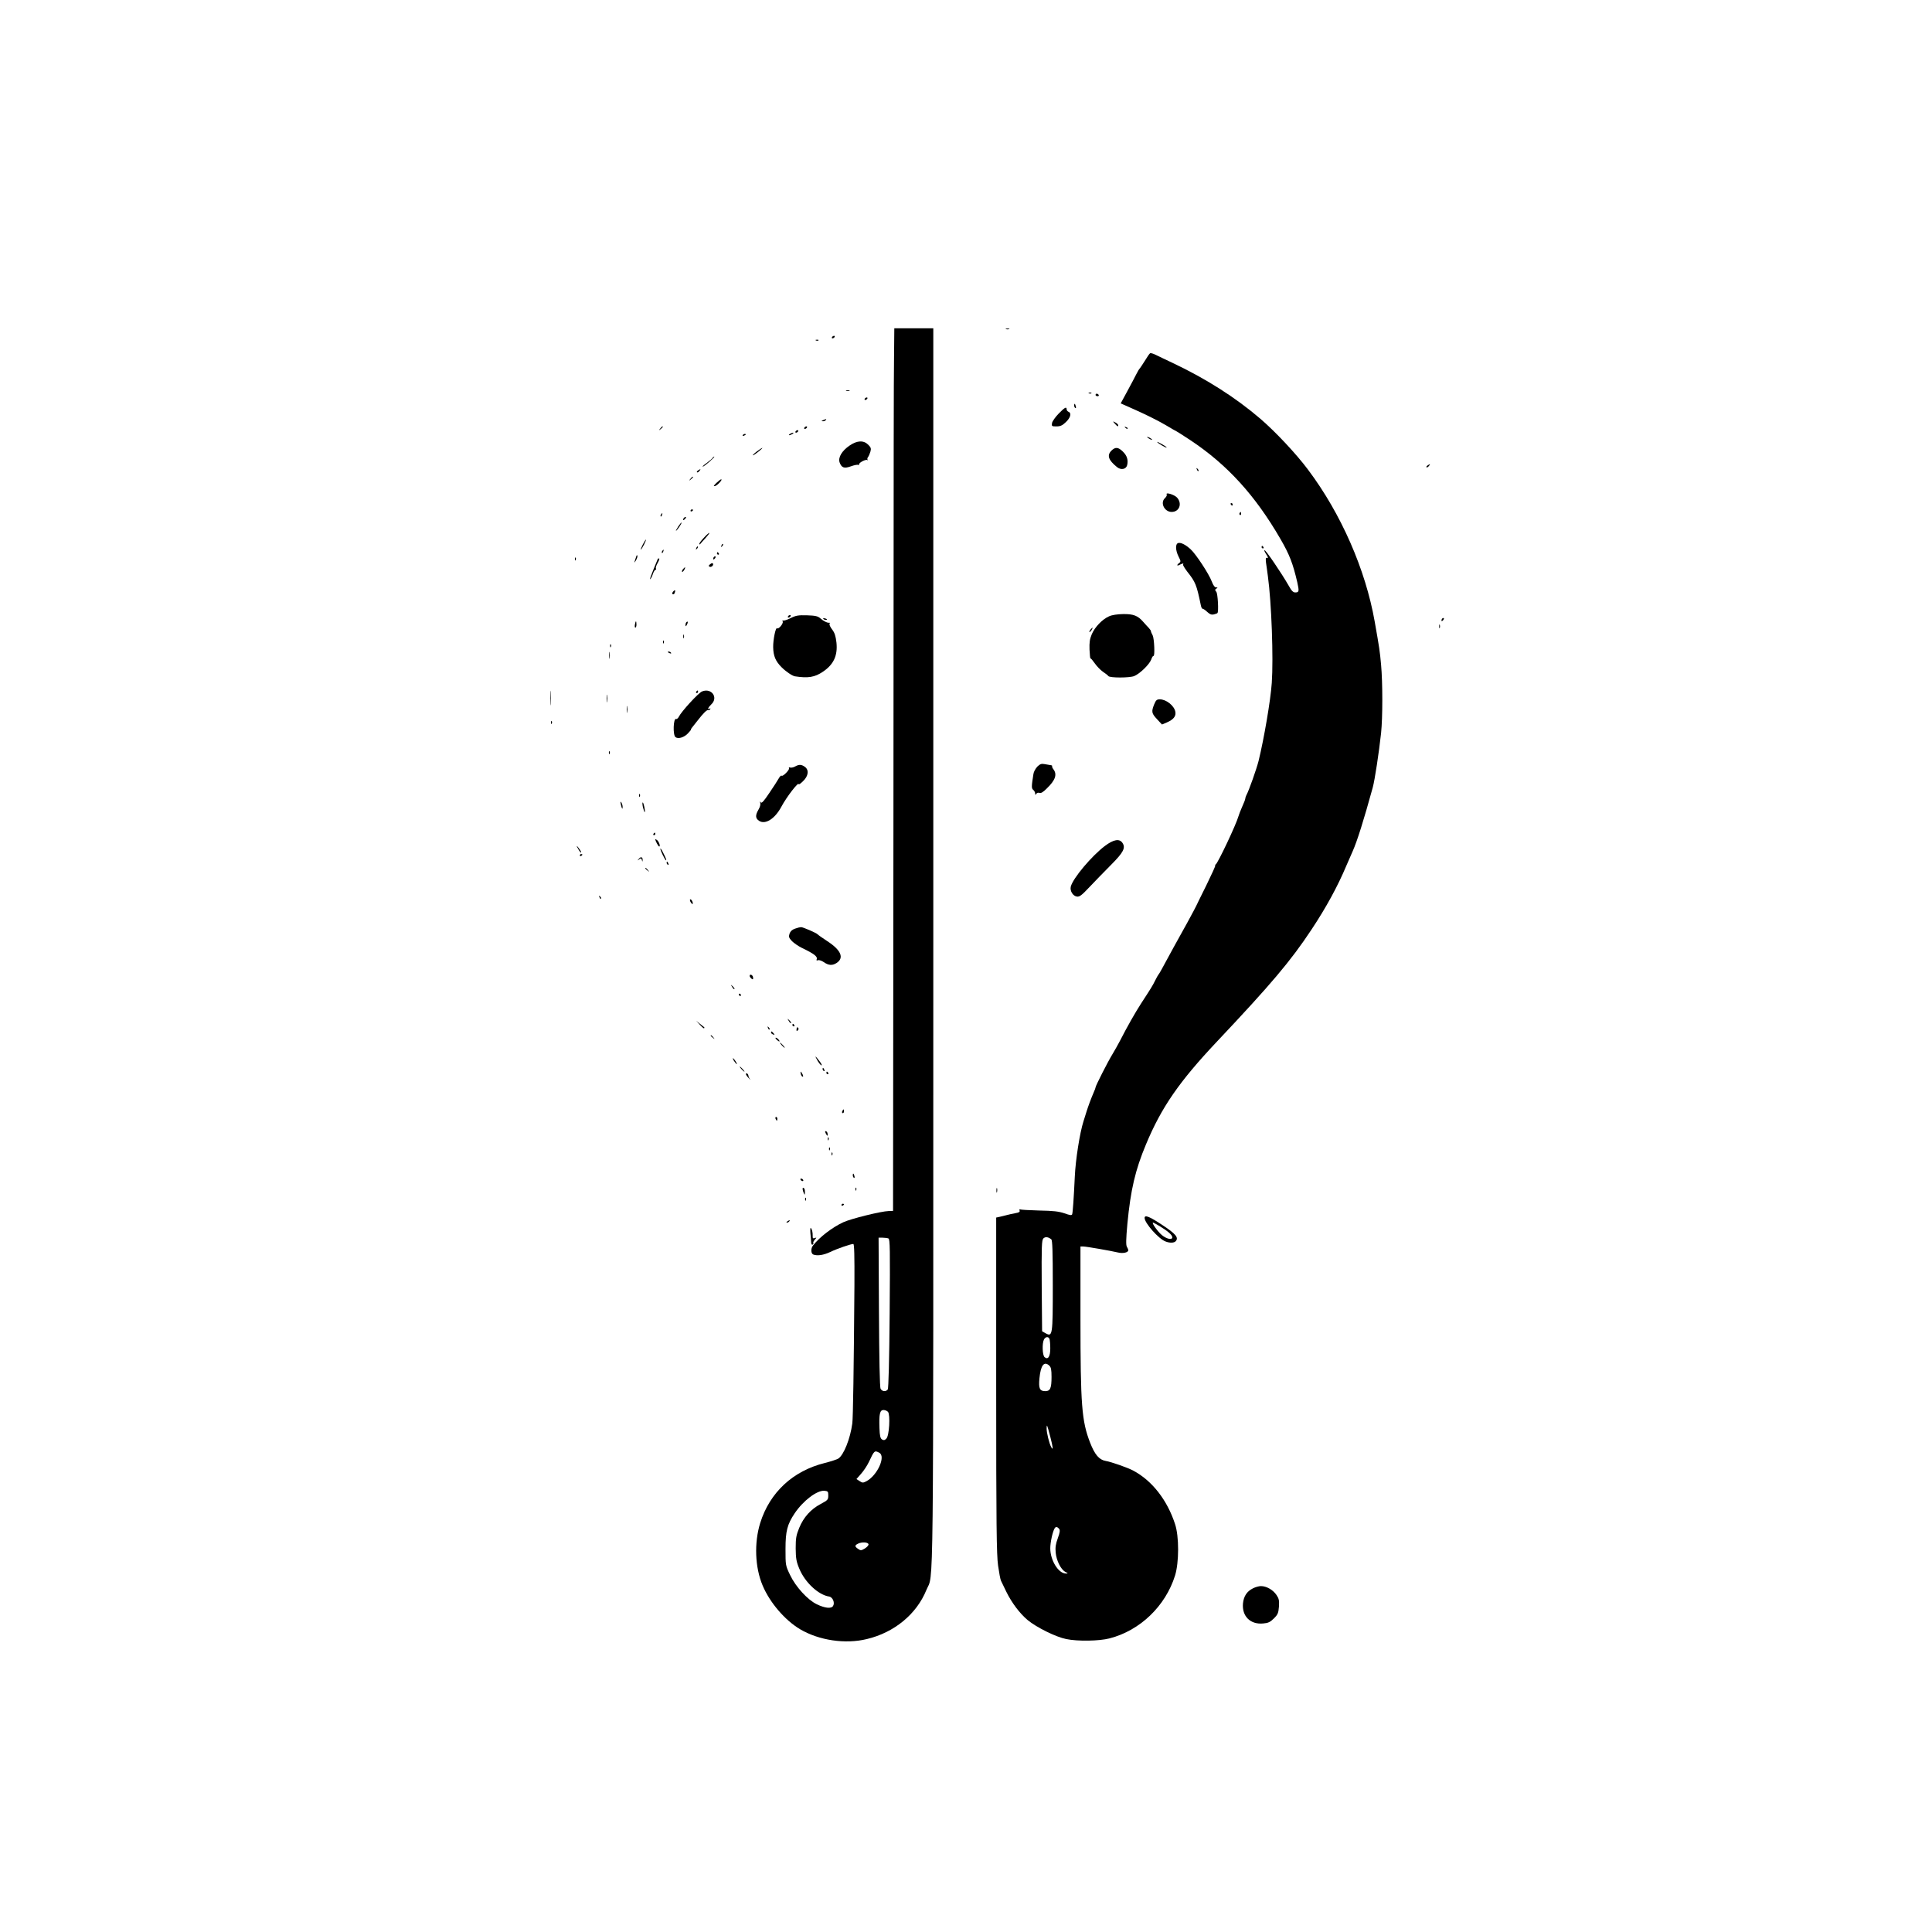 <?xml version="1.0" standalone="no"?>
<!DOCTYPE svg PUBLIC "-//W3C//DTD SVG 20010904//EN"
 "http://www.w3.org/TR/2001/REC-SVG-20010904/DTD/svg10.dtd">
<svg version="1.0" xmlns="http://www.w3.org/2000/svg"
 width="1536pt" height="1536pt" viewBox="0 0 1536 1536"
 preserveAspectRatio="xMidYMid meet">
<g transform="translate(0,1536) scale(0.1,-0.1)"
fill="#000000" stroke="none">
<path d="M7108 12533 c-3 -308 -3 -354 -5 -3744 l-3 -3056 -34 -1 c-63 -2
-300 -61 -361 -89 -89 -41 -190 -119 -242 -186 -18 -23 -16 -64 3 -71 32 -12
81 -5 134 20 56 27 164 64 184 64 8 0 10 -91 9 -327 -5 -666 -11 -1059 -17
-1100 -16 -121 -68 -251 -111 -279 -11 -7 -59 -23 -107 -35 -254 -63 -438
-234 -514 -477 -49 -157 -42 -353 19 -497 57 -136 177 -276 298 -348 151 -89
360 -120 531 -78 218 52 395 198 473 390 59 145 55 -264 55 5112 l0 4919 -155
0 -155 0 -2 -217z m-45 -7019 c13 -5 14 -82 10 -597 -3 -374 -9 -597 -15 -604
-15 -19 -46 -16 -57 6 -7 12 -11 239 -13 610 l-3 591 32 0 c17 0 38 -3 46 -6z
m-3 -1379 c19 -23 10 -190 -13 -212 -13 -14 -21 -15 -35 -7 -13 9 -18 28 -20
90 -4 111 3 144 32 144 13 0 29 -7 36 -15z m-69 -325 c53 -29 -16 -181 -104
-227 -25 -13 -31 -13 -53 2 l-25 16 36 41 c20 22 49 65 64 97 42 90 44 91 82
71z m-406 -340 c0 -33 -4 -37 -60 -67 -78 -41 -136 -105 -171 -190 -24 -59
-28 -81 -28 -163 1 -80 5 -105 28 -160 45 -110 152 -210 238 -223 29 -5 47
-50 31 -75 -14 -23 -64 -18 -130 14 -72 35 -167 138 -212 233 -36 75 -36 77
-36 206 0 142 14 196 73 284 68 101 178 184 237 179 27 -3 30 -6 30 -38z m320
-389 c0 -8 -14 -23 -31 -33 -27 -16 -32 -16 -52 -2 -28 19 -28 28 1 42 31 15
82 11 82 -7z"/>
<path d="M7998 12743 c6 -2 18 -2 25 0 6 3 1 5 -13 5 -14 0 -19 -2 -12 -5z"/>
<path d="M6615 12680 c-3 -5 -2 -10 4 -10 5 0 13 5 16 10 3 6 2 10 -4 10 -5 0
-13 -4 -16 -10z"/>
<path d="M6488 12653 c7 -3 16 -2 19 1 4 3 -2 6 -13 5 -11 0 -14 -3 -6 -6z"/>
<path d="M9143 12551 c-5 -3 -24 -31 -42 -61 -19 -30 -37 -57 -40 -60 -4 -3
-16 -23 -27 -45 -11 -22 -43 -83 -72 -136 l-52 -96 130 -58 c72 -32 172 -82
221 -111 50 -30 93 -54 94 -54 2 0 50 -31 108 -69 294 -195 516 -439 717 -786
73 -126 99 -195 134 -345 16 -72 14 -80 -17 -80 -16 0 -30 14 -51 53 -56 98
-186 290 -193 283 -3 -3 2 -15 11 -28 18 -25 21 -42 6 -33 -7 4 -8 -8 -5 -37
4 -24 10 -72 15 -108 29 -212 45 -652 31 -850 -10 -141 -61 -440 -105 -620
-16 -63 -77 -237 -97 -272 -5 -10 -9 -23 -9 -29 0 -5 -11 -34 -24 -62 -13 -29
-26 -63 -30 -77 -18 -65 -162 -369 -180 -382 -6 -4 -8 -8 -4 -8 4 0 -29 -72
-72 -160 -44 -88 -80 -162 -80 -163 0 -2 -32 -61 -71 -133 -70 -125 -150 -271
-200 -364 -13 -25 -27 -47 -30 -50 -3 -3 -14 -23 -25 -45 -21 -42 -26 -51
-112 -183 -50 -78 -108 -180 -168 -297 -14 -27 -41 -75 -59 -105 -37 -60 -135
-253 -135 -265 0 -4 -6 -21 -14 -38 -24 -56 -44 -111 -57 -152 -7 -22 -18 -58
-25 -80 -29 -90 -63 -305 -69 -440 -8 -171 -16 -286 -21 -299 -4 -10 -17 -8
-62 8 -45 15 -87 20 -200 22 -78 2 -147 6 -152 9 -5 3 -7 -1 -4 -9 4 -11 -4
-16 -33 -21 -21 -4 -51 -10 -68 -15 -16 -4 -42 -11 -57 -14 l-28 -6 0 -1333
c0 -1110 3 -1349 15 -1434 8 -56 18 -110 23 -120 5 -10 24 -49 42 -87 43 -88
107 -173 170 -226 70 -58 225 -135 307 -151 91 -19 261 -16 343 5 243 62 446
257 522 500 32 103 33 311 0 409 -62 191 -182 345 -332 425 -42 23 -176 70
-219 77 -52 9 -87 49 -125 147 -66 171 -76 297 -76 990 l0 568 23 0 c23 0 218
-34 277 -48 38 -9 80 0 80 18 0 6 -5 18 -11 28 -8 13 -7 60 4 182 26 272 63
429 148 632 123 295 264 499 564 817 430 456 586 640 752 891 115 173 209 345
278 510 14 33 36 83 49 112 36 81 87 243 160 508 16 59 49 276 66 432 13 123
13 400 0 543 -10 110 -13 130 -51 345 -73 413 -267 856 -529 1205 -93 125
-258 301 -380 406 -200 171 -433 319 -700 445 -52 24 -111 53 -132 63 -20 10
-40 16 -45 12z m-785 -7044 c9 -7 12 -93 12 -366 0 -399 -2 -411 -57 -381
l-28 16 -3 361 c-2 315 0 363 13 377 15 15 38 13 63 -7z m-14 -793 c3 -9 6
-42 6 -74 0 -65 -18 -93 -45 -70 -18 15 -21 110 -5 141 13 23 36 25 44 3z m-2
-211 c14 -13 18 -31 18 -90 0 -89 -10 -113 -49 -113 -45 0 -55 20 -47 103 10
103 37 138 78 100z m8 -565 c22 -86 25 -113 8 -84 -16 28 -38 117 -37 151 1
36 3 32 29 -67z m70 -732 c9 -12 7 -28 -10 -75 -17 -46 -21 -74 -17 -115 6
-64 42 -135 77 -153 23 -12 23 -13 4 -13 -59 0 -124 105 -124 200 0 49 19 134
35 160 9 14 21 12 35 -4z"/>
<path d="M6728 12253 c6 -2 18 -2 25 0 6 3 1 5 -13 5 -14 0 -19 -2 -12 -5z"/>
<path d="M8658 12233 c7 -3 16 -2 19 1 4 3 -2 6 -13 5 -11 0 -14 -3 -6 -6z"/>
<path d="M8710 12220 c0 -5 7 -10 16 -10 8 0 12 5 9 10 -3 6 -10 10 -16 10 -5
0 -9 -4 -9 -10z"/>
<path d="M6875 12190 c-3 -5 -2 -10 4 -10 5 0 13 5 16 10 3 6 2 10 -4 10 -5 0
-13 -4 -16 -10z"/>
<path d="M8540 12136 c0 -8 4 -17 9 -20 5 -4 7 3 4 14 -6 23 -13 26 -13 6z"/>
<path d="M8417 12072 c-26 -27 -50 -60 -53 -75 -4 -26 -2 -27 35 -27 31 0 47
7 75 34 37 35 47 72 21 82 -8 4 -15 12 -15 20 0 23 -14 16 -63 -34z"/>
<path d="M6545 12020 c-16 -7 -17 -9 -3 -9 9 -1 20 4 23 9 7 11 7 11 -20 0z"/>
<path d="M8864 11991 c21 -23 26 -26 26 -11 0 5 -10 15 -22 21 -23 12 -23 12
-4 -10z"/>
<path d="M5249 11953 c-13 -16 -12 -17 4 -4 16 13 21 21 13 21 -2 0 -10 -8
-17 -17z"/>
<path d="M6395 11960 c-3 -5 -2 -10 4 -10 5 0 13 5 16 10 3 6 2 10 -4 10 -5 0
-13 -4 -16 -10z"/>
<path d="M8947 11959 c7 -7 15 -10 18 -7 3 3 -2 9 -12 12 -14 6 -15 5 -6 -5z"/>
<path d="M6325 11930 c-3 -5 -2 -10 4 -10 5 0 13 5 16 10 3 6 2 10 -4 10 -5 0
-13 -4 -16 -10z"/>
<path d="M6280 11910 c-8 -5 -10 -10 -5 -10 6 0 17 5 25 10 8 5 11 10 5 10 -5
0 -17 -5 -25 -10z"/>
<path d="M5905 11900 c-3 -6 1 -7 9 -4 18 7 21 14 7 14 -6 0 -13 -4 -16 -10z"/>
<path d="M9120 11886 c0 -3 9 -10 20 -16 11 -6 20 -8 20 -6 0 3 -9 10 -20 16
-11 6 -20 8 -20 6z"/>
<path d="M6755 11818 c-62 -42 -93 -95 -80 -134 16 -44 37 -51 91 -31 25 9 50
14 55 11 5 -3 9 -1 9 5 0 14 55 42 66 33 5 -4 6 -3 2 2 -4 5 -3 15 3 22 5 6
14 26 19 43 7 25 4 34 -17 55 -37 37 -88 35 -148 -6z"/>
<path d="M9200 11846 c0 -7 71 -49 75 -44 2 2 -14 14 -36 26 -21 12 -39 21
-39 18z"/>
<path d="M6016 11770 c-22 -17 -35 -30 -30 -30 10 0 83 59 74 59 -3 0 -23 -13
-44 -29z"/>
<path d="M8836 11777 c-37 -37 -24 -75 44 -130 31 -26 72 -19 81 14 10 41 0
76 -34 109 -37 36 -60 38 -91 7z"/>
<path d="M5665 11719 c-4 -6 -25 -24 -47 -40 -23 -16 -36 -29 -31 -29 12 0
102 79 91 80 -4 0 -10 -5 -13 -11z"/>
<path d="M11350 11660 c-8 -5 -12 -12 -9 -15 4 -3 12 1 19 10 14 17 11 19 -10
5z"/>
<path d="M9516 11627 c3 -10 9 -15 12 -12 3 3 0 11 -7 18 -10 9 -11 8 -5 -6z"/>
<path d="M5550 11620 c-8 -5 -12 -12 -9 -15 4 -3 12 1 19 10 14 17 11 19 -10
5z"/>
<path d="M5489 11553 c-13 -16 -12 -17 4 -4 16 13 21 21 13 21 -2 0 -10 -8
-17 -17z"/>
<path d="M5695 11520 c-23 -23 -25 -28 -10 -24 20 5 64 55 48 53 -4 0 -21 -13
-38 -29z"/>
<path d="M9276 11428 c3 -5 -3 -18 -15 -29 -39 -37 -3 -109 54 -109 61 0 86
66 43 114 -22 24 -95 46 -82 24z"/>
<path d="M9785 11350 c3 -5 8 -10 11 -10 2 0 4 5 4 10 0 6 -5 10 -11 10 -5 0
-7 -4 -4 -10z"/>
<path d="M5490 11299 c0 -5 5 -7 10 -4 6 3 10 8 10 11 0 2 -4 4 -10 4 -5 0
-10 -5 -10 -11z"/>
<path d="M9855 11281 c-3 -5 -2 -12 3 -15 5 -3 9 1 9 9 0 17 -3 19 -12 6z"/>
<path d="M5255 11269 c-4 -6 -5 -12 -2 -15 2 -3 7 2 10 11 7 17 1 20 -8 4z"/>
<path d="M5435 11239 c-11 -16 -1 -19 13 -3 7 8 8 14 3 14 -5 0 -13 -5 -16
-11z"/>
<path d="M5392 11174 c-12 -19 -20 -34 -18 -34 7 0 49 61 44 65 -2 2 -13 -12
-26 -31z"/>
<path d="M5598 11087 c-21 -22 -38 -44 -38 -50 0 -7 3 -7 8 -1 4 5 22 26 41
46 19 21 33 39 30 41 -2 2 -21 -14 -41 -36z"/>
<path d="M5110 11030 c-11 -22 -18 -40 -15 -40 2 0 14 18 25 40 11 22 18 40
15 40 -2 0 -14 -18 -25 -40z"/>
<path d="M9368 11043 c-25 -6 -23 -58 2 -108 18 -35 19 -41 5 -51 -22 -16 -19
-27 4 -14 24 12 34 13 27 2 -3 -5 13 -30 34 -58 64 -81 73 -101 107 -266 3
-16 9 -28 15 -28 5 0 21 -11 36 -25 20 -19 34 -24 52 -20 14 4 27 8 29 11 11
10 3 155 -9 169 -12 14 -11 18 1 26 12 7 11 9 -3 9 -10 0 -23 17 -34 47 -23
61 -125 216 -167 255 -40 37 -77 56 -99 51z"/>
<path d="M5736 11023 c-6 -14 -5 -15 5 -6 7 7 10 15 7 18 -3 3 -9 -2 -12 -12z"/>
<path d="M5536 11003 c-6 -14 -5 -15 5 -6 7 7 10 15 7 18 -3 3 -9 -2 -12 -12z"/>
<path d="M10030 11010 c0 -5 5 -10 11 -10 5 0 7 5 4 10 -3 6 -8 10 -11 10 -2
0 -4 -4 -4 -10z"/>
<path d="M5265 10979 c-4 -6 -5 -12 -2 -15 2 -3 7 2 10 11 7 17 1 20 -8 4z"/>
<path d="M5700 10960 c0 -5 5 -10 11 -10 5 0 7 5 4 10 -3 6 -8 10 -11 10 -2 0
-4 -4 -4 -10z"/>
<path d="M5058 10935 c-3 -11 -9 -29 -13 -40 -3 -11 1 -7 10 8 9 16 15 33 12
40 -2 6 -6 3 -9 -8z"/>
<path d="M5677 10933 c-4 -3 -7 -11 -7 -17 0 -6 5 -5 12 2 6 6 9 14 7 17 -3 3
-9 2 -12 -2z"/>
<path d="M4571 10914 c0 -11 3 -14 6 -6 3 7 2 16 -1 19 -3 4 -6 -2 -5 -13z"/>
<path d="M5230 10917 c0 -1 -16 -40 -35 -85 -19 -46 -31 -80 -26 -77 5 3 15
21 21 40 6 19 16 35 21 35 6 0 7 5 4 10 -4 6 3 26 14 45 11 19 16 35 11 35 -6
0 -10 -1 -10 -3z"/>
<path d="M5647 10875 c-13 -9 -15 -15 -7 -20 14 -8 34 9 29 23 -3 7 -11 6 -22
-3z"/>
<path d="M5430 10835 c-7 -9 -10 -18 -7 -21 3 -3 10 4 17 15 13 25 8 27 -10 6z"/>
<path d="M5351 10656 c-7 -8 -8 -17 -3 -20 6 -3 13 1 16 10 9 23 2 28 -13 10z"/>
<path d="M8817 10460 c-54 -24 -112 -85 -137 -142 -16 -39 -20 -65 -18 -123 2
-40 5 -72 8 -70 3 2 18 -16 34 -39 16 -23 45 -53 65 -67 20 -13 39 -28 43 -34
11 -15 168 -15 205 0 46 19 120 92 135 130 6 19 15 32 18 30 13 -8 7 138 -6
164 -8 14 -14 29 -14 34 0 4 -8 15 -17 25 -10 10 -29 31 -43 47 -43 50 -78 64
-160 63 -48 -1 -89 -7 -113 -18z"/>
<path d="M6265 10460 c-3 -5 -2 -10 4 -10 5 0 13 5 16 10 3 6 2 10 -4 10 -5 0
-13 -4 -16 -10z"/>
<path d="M6286 10446 c-27 -14 -54 -22 -60 -19 -5 4 -7 0 -3 -9 6 -16 -34 -63
-45 -53 -11 11 -32 -90 -31 -150 1 -70 19 -112 67 -160 35 -35 84 -68 106 -72
104 -16 157 -8 223 37 85 57 118 129 107 232 -6 51 -14 77 -34 103 -15 19 -24
40 -21 45 4 6 3 10 -2 9 -14 -3 -47 13 -71 35 -19 17 -39 22 -105 24 -70 2
-89 -1 -131 -22z"/>
<path d="M6548 10438 c5 -5 16 -8 23 -6 8 3 3 7 -10 11 -17 4 -21 3 -13 -5z"/>
<path d="M11467 10443 c-4 -3 -7 -11 -7 -17 0 -6 5 -5 12 2 6 6 9 14 7 17 -3
3 -9 2 -12 -2z"/>
<path d="M5048 10395 c-3 -14 -1 -25 3 -25 5 0 9 11 9 25 0 14 -2 25 -4 25 -2
0 -6 -11 -8 -25z"/>
<path d="M5457 10413 c-4 -3 -7 -13 -7 -22 1 -13 3 -13 11 2 11 19 8 33 -4 20z"/>
<path d="M11442 10380 c0 -14 2 -19 5 -12 2 6 2 18 0 25 -3 6 -5 1 -5 -13z"/>
<path d="M8670 10355 c-7 -9 -11 -17 -9 -20 3 -2 10 5 17 15 14 24 10 26 -8 5z"/>
<path d="M5432 10300 c0 -14 2 -19 5 -12 2 6 2 18 0 25 -3 6 -5 1 -5 -13z"/>
<path d="M5271 10254 c0 -11 3 -14 6 -6 3 7 2 16 -1 19 -3 4 -6 -2 -5 -13z"/>
<path d="M4851 10224 c0 -11 3 -14 6 -6 3 7 2 16 -1 19 -3 4 -6 -2 -5 -13z"/>
<path d="M4843 10150 c0 -25 2 -35 4 -22 2 12 2 32 0 45 -2 12 -4 2 -4 -23z"/>
<path d="M5310 10176 c0 -2 7 -7 16 -10 8 -3 12 -2 9 4 -6 10 -25 14 -25 6z"/>
<path d="M4374 9810 c0 -52 1 -74 3 -47 2 26 2 68 0 95 -2 26 -3 4 -3 -48z"/>
<path d="M5535 9860 c-3 -5 -1 -10 4 -10 6 0 11 5 11 10 0 6 -2 10 -4 10 -3 0
-8 -4 -11 -10z"/>
<path d="M5582 9863 c-29 -11 -165 -160 -185 -201 -6 -12 -16 -21 -22 -18 -22
8 -27 -130 -4 -145 23 -16 69 -1 99 31 15 16 26 30 24 30 -3 0 0 6 6 13 5 6
26 32 45 57 47 61 77 90 86 84 4 -2 11 1 15 7 4 8 3 9 -4 5 -22 -13 -12 10 13
34 58 54 2 133 -73 103z"/>
<path d="M4823 9805 c0 -27 2 -38 4 -22 2 15 2 37 0 50 -2 12 -4 0 -4 -28z"/>
<path d="M9176 9760 c-23 -58 -21 -71 23 -118 l39 -42 38 16 c54 23 76 51 68
87 -10 48 -73 97 -123 97 -24 0 -31 -6 -45 -40z"/>
<path d="M4983 9720 c0 -25 2 -35 4 -22 2 12 2 32 0 45 -2 12 -4 2 -4 -23z"/>
<path d="M4381 9614 c0 -11 3 -14 6 -6 3 7 2 16 -1 19 -3 4 -6 -2 -5 -13z"/>
<path d="M4841 9374 c0 -11 3 -14 6 -6 3 7 2 16 -1 19 -3 4 -6 -2 -5 -13z"/>
<path d="M8247 9265 c-14 -15 -29 -41 -31 -59 -16 -101 -16 -114 -1 -126 8 -7
15 -20 15 -29 0 -13 2 -13 9 -2 5 8 16 11 26 7 11 -4 30 7 59 37 67 65 82 110
51 151 -8 10 -13 22 -10 25 2 4 -4 7 -13 8 -9 1 -31 5 -47 8 -25 5 -36 1 -58
-20z"/>
<path d="M6321 9266 c-14 -8 -32 -11 -40 -8 -8 3 -12 1 -8 -5 7 -12 -50 -70
-59 -60 -4 4 -14 -6 -23 -22 -9 -16 -42 -68 -75 -116 -44 -66 -61 -84 -68 -74
-7 10 -8 9 -4 -5 4 -11 -2 -33 -14 -53 -26 -45 -25 -69 5 -89 49 -32 125 15
177 112 42 79 138 203 138 179 0 -5 16 6 35 25 43 41 48 90 13 114 -27 19 -45
20 -77 2z"/>
<path d="M5081 9034 c0 -11 3 -14 6 -6 3 7 2 16 -1 19 -3 4 -6 -2 -5 -13z"/>
<path d="M4936 8965 c8 -37 14 -45 14 -19 0 10 -5 26 -10 34 -8 11 -9 7 -4
-15z"/>
<path d="M5112 8940 c6 -23 12 -39 14 -37 6 6 -9 77 -16 77 -4 0 -3 -18 2 -40z"/>
<path d="M5195 8730 c-3 -5 -1 -10 4 -10 6 0 11 5 11 10 0 6 -2 10 -4 10 -3 0
-8 -4 -11 -10z"/>
<path d="M5210 8687 c0 -13 24 -57 31 -57 11 0 -1 38 -17 51 -8 6 -14 9 -14 6z"/>
<path d="M8785 8635 c-106 -80 -255 -257 -272 -324 -8 -34 17 -75 49 -79 21
-3 39 11 99 75 41 43 117 122 170 175 102 102 120 138 92 178 -24 34 -70 26
-138 -25z"/>
<path d="M4589 8625 c17 -33 31 -51 31 -40 0 6 -10 21 -21 35 -13 17 -17 18
-10 5z"/>
<path d="M5250 8612 c0 -14 38 -92 45 -92 6 0 -2 20 -26 67 -10 20 -19 32 -19
25z"/>
<path d="M4610 8559 c0 -5 5 -7 10 -4 6 3 10 8 10 11 0 2 -4 4 -10 4 -5 0 -10
-5 -10 -11z"/>
<path d="M5079 8532 c-13 -15 -12 -16 3 -4 14 11 17 10 21 -5 4 -16 5 -16 6
-1 2 25 -15 30 -30 10z"/>
<path d="M5300 8501 c0 -6 4 -13 10 -16 6 -3 7 1 4 9 -7 18 -14 21 -14 7z"/>
<path d="M5130 8456 c0 -2 8 -10 18 -17 15 -13 16 -12 3 4 -13 16 -21 21 -21
13z"/>
<path d="M4766 8227 c3 -10 9 -15 12 -12 3 3 0 11 -7 18 -10 9 -11 8 -5 -6z"/>
<path d="M5490 8189 c7 -11 14 -19 16 -16 7 7 -7 37 -17 37 -6 0 -5 -9 1 -21z"/>
<path d="M6321 7977 c-24 -8 -37 -21 -44 -40 -8 -25 -5 -33 19 -59 16 -16 52
-41 79 -54 98 -47 126 -69 118 -90 -4 -10 0 -12 11 -8 8 3 29 -4 45 -15 38
-27 69 -29 102 -7 62 40 36 102 -73 173 -40 26 -75 51 -78 55 -8 10 -117 58
-132 57 -7 0 -28 -5 -47 -12z"/>
<path d="M5960 7601 c0 -5 6 -14 14 -21 12 -9 15 -8 13 9 -1 20 -27 31 -27 12z"/>
<path d="M5821 7513 c7 -12 15 -20 18 -17 3 2 -3 12 -13 22 -17 16 -18 16 -5
-5z"/>
<path d="M5875 7450 c3 -5 8 -10 11 -10 2 0 4 5 4 10 0 6 -5 10 -11 10 -5 0
-7 -4 -4 -10z"/>
<path d="M6271 7243 c7 -12 15 -20 18 -17 3 2 -3 12 -13 22 -17 16 -18 16 -5
-5z"/>
<path d="M5564 7213 c16 -18 32 -31 34 -28 3 3 3 6 1 8 -2 1 -17 13 -34 27
l-30 25 29 -32z"/>
<path d="M6300 7210 c0 -5 5 -10 11 -10 5 0 7 5 4 10 -3 6 -8 10 -11 10 -2 0
-4 -4 -4 -10z"/>
<path d="M6106 7187 c3 -10 9 -15 12 -12 3 3 0 11 -7 18 -10 9 -11 8 -5 -6z"/>
<path d="M6333 7178 c-2 -16 1 -18 10 -9 7 7 8 14 1 21 -6 6 -10 2 -11 -12z"/>
<path d="M6130 7151 c0 -5 7 -12 16 -15 14 -5 15 -4 4 9 -14 17 -20 19 -20 6z"/>
<path d="M5650 7126 c0 -2 8 -10 18 -17 15 -13 16 -12 3 4 -13 16 -21 21 -21
13z"/>
<path d="M6174 7095 c8 -8 18 -15 22 -15 3 0 1 7 -6 15 -7 8 -17 15 -22 15 -5
0 -3 -7 6 -15z"/>
<path d="M6215 7050 c10 -11 20 -20 23 -20 3 0 -3 9 -13 20 -10 11 -20 20 -23
20 -3 0 3 -9 13 -20z"/>
<path d="M6501 6925 c12 -19 25 -35 30 -35 6 0 -2 16 -17 35 -14 19 -28 35
-30 35 -2 0 6 -16 17 -35z"/>
<path d="M5835 6926 c10 -14 19 -26 22 -26 7 0 -17 39 -28 46 -6 3 -3 -5 6
-20z"/>
<path d="M5895 6860 c10 -11 20 -20 23 -20 3 0 -3 9 -13 20 -10 11 -20 20 -23
20 -3 0 3 -9 13 -20z"/>
<path d="M6540 6861 c0 -6 4 -13 10 -16 6 -3 7 1 4 9 -7 18 -14 21 -14 7z"/>
<path d="M6367 6820 c3 -11 9 -20 15 -20 5 0 4 9 -2 20 -6 11 -12 20 -14 20
-2 0 -2 -9 1 -20z"/>
<path d="M6570 6830 c0 -5 5 -10 11 -10 5 0 7 5 4 10 -3 6 -8 10 -11 10 -2 0
-4 -4 -4 -10z"/>
<path d="M5930 6821 c0 -5 10 -20 23 -33 12 -13 16 -17 10 -8 -7 9 -13 22 -13
28 0 6 -4 14 -10 17 -5 3 -10 2 -10 -4z"/>
<path d="M6696 6525 c-3 -8 -1 -15 4 -15 6 0 10 7 10 15 0 8 -2 15 -4 15 -2 0
-6 -7 -10 -15z"/>
<path d="M6166 6465 c4 -8 8 -15 10 -15 2 0 4 7 4 15 0 8 -4 15 -10 15 -5 0
-7 -7 -4 -15z"/>
<path d="M6560 6363 c0 -4 5 -15 10 -23 8 -13 10 -13 10 2 0 9 -4 20 -10 23
-5 3 -10 3 -10 -2z"/>
<path d="M6581 6304 c0 -11 3 -14 6 -6 3 7 2 16 -1 19 -3 4 -6 -2 -5 -13z"/>
<path d="M6591 6224 c0 -11 3 -14 6 -6 3 7 2 16 -1 19 -3 4 -6 -2 -5 -13z"/>
<path d="M6611 6184 c0 -11 3 -14 6 -6 3 7 2 16 -1 19 -3 4 -6 -2 -5 -13z"/>
<path d="M6780 6016 c0 -8 4 -17 9 -20 5 -4 7 3 4 14 -6 23 -13 26 -13 6z"/>
<path d="M6365 5980 c3 -5 11 -10 16 -10 6 0 7 5 4 10 -3 6 -11 10 -16 10 -6
0 -7 -4 -4 -10z"/>
<path d="M6381 5908 c0 -7 4 -22 9 -33 8 -18 9 -17 9 7 1 15 -3 30 -9 33 -5 3
-10 0 -9 -7z"/>
<path d="M6801 5904 c0 -11 3 -14 6 -6 3 7 2 16 -1 19 -3 4 -6 -2 -5 -13z"/>
<path d="M7922 5895 c0 -16 2 -22 5 -12 2 9 2 23 0 30 -3 6 -5 -1 -5 -18z"/>
<path d="M6401 5824 c0 -11 3 -14 6 -6 3 7 2 16 -1 19 -3 4 -6 -2 -5 -13z"/>
<path d="M6690 5779 c0 -5 5 -7 10 -4 6 3 10 8 10 11 0 2 -4 4 -10 4 -5 0 -10
-5 -10 -11z"/>
<path d="M9100 5677 c0 -41 112 -167 166 -187 35 -14 70 -12 82 3 24 28 -1 58
-106 127 -102 68 -142 84 -142 57z m124 -68 c62 -38 96 -68 96 -86 0 -23 -44
-14 -82 17 -33 27 -85 100 -71 100 3 0 29 -14 57 -31z"/>
<path d="M6260 5650 c-9 -6 -10 -10 -3 -10 6 0 15 5 18 10 8 12 4 12 -15 0z"/>
<path d="M6443 5555 c3 -27 6 -60 6 -73 1 -14 5 -20 12 -17 6 4 8 10 5 13 -3
3 2 14 11 25 17 19 17 20 1 14 -14 -5 -18 -1 -17 16 1 29 -5 55 -15 64 -4 4
-5 -14 -3 -42z"/>
<path d="M9961 2732 c-48 -24 -73 -62 -79 -120 -9 -102 59 -169 161 -159 39 3
56 11 85 40 31 31 36 43 40 94 3 49 0 64 -20 93 -27 40 -79 70 -123 70 -16 0
-45 -8 -64 -18z"/>
</g>
</svg>
